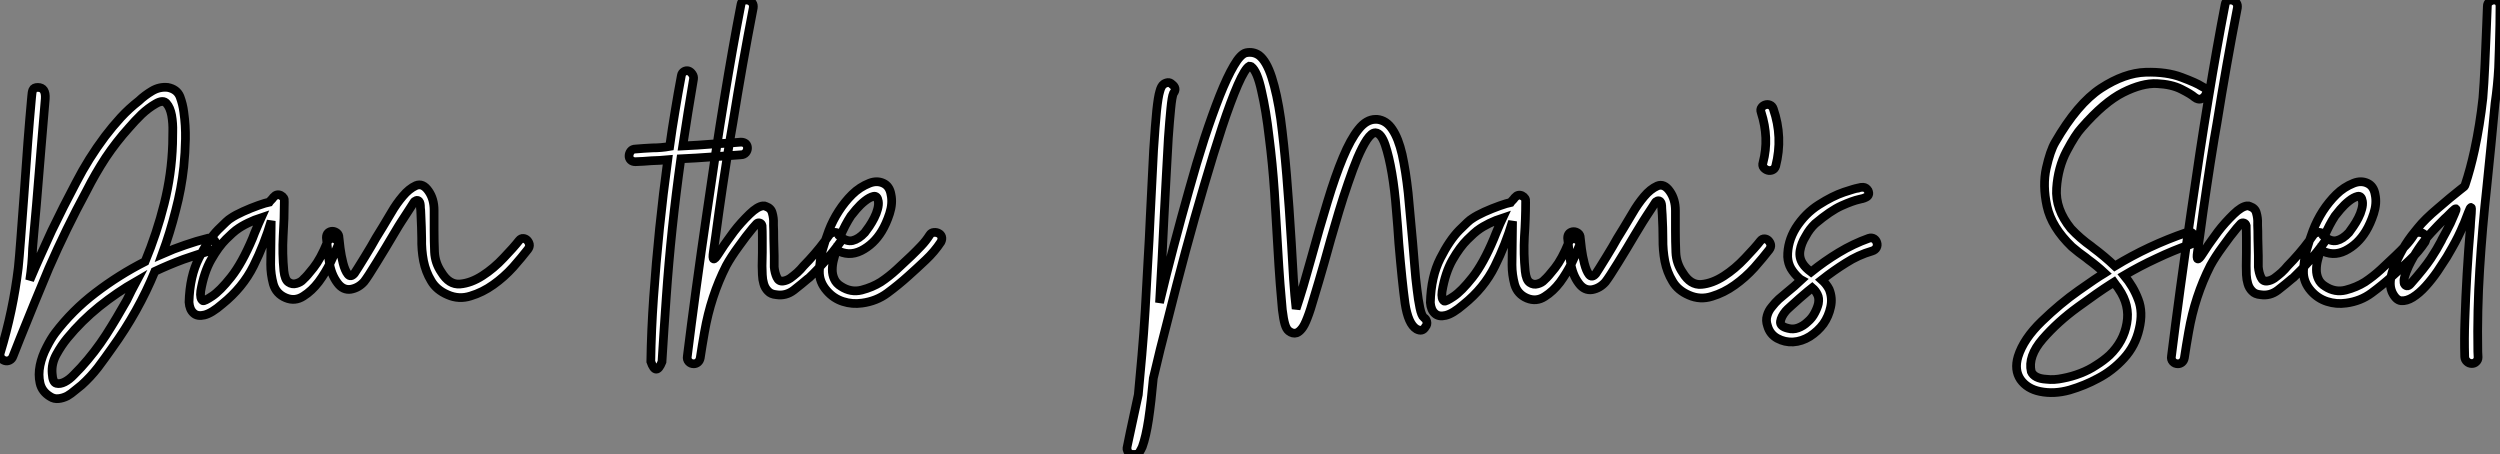 <?xml version="1.0" standalone="no"?>
<svg xmlns="http://www.w3.org/2000/svg" viewBox="-0 6.004 286.246 52.034"><rect x="-0" y="6.004" width="286.246" height="52.034" fill="#808080" stroke="none"/><path d="M14.77-3.58L14.77-3.58Q15.04-4.16 15.31-4.68Q15.59-5.20 15.89-5.77L15.89-5.77Q13.64-4.48 11.62-2.86Q9.60-1.23 7.98 0.74L7.98 0.74Q7.30 1.56 6.71 2.63Q6.13 3.69 6.23 4.81L6.23 4.81Q6.29 5.82 6.71 5.93Q7.14 6.04 7.67 5.77Q8.20 5.50 8.71 4.96Q9.21 4.43 9.54 4.10L9.54 4.10Q11.13 2.35 12.39 0.40Q13.64-1.56 14.77-3.58ZM2.35-7.30L2.35-7.30L2.35-7.30Q2.46-8.34 2.63-10.60Q2.79-12.85 3.01-15.67L3.01-15.67Q3.45-22.20 3.86-26.66L3.86-26.66Q3.86-26.77 3.88-26.88L3.88-26.88Q3.91-27.40 4.02-27.67Q4.13-27.95 4.59-27.95L4.59-27.95Q5.52-27.95 5.44-26.66L5.44-26.66Q5.22-24.17 4.95-20.84Q4.68-17.50 4.43-14.52L4.43-14.52Q4.24-12.52 4.13-11.17Q4.02-9.82 3.99-9.52L3.99-9.52Q3.94-7.71 3.66-5.88L3.66-5.88Q4.27-7.33 4.89-8.70L4.89-8.70Q5.52-10.06 6.18-11.54L6.18-11.54Q7.52-14.33 8.97-17.06L8.97-17.06Q10.39-19.82 12.28-22.34L12.28-22.34Q13.13-23.46 14.08-24.50L14.08-24.50Q15.04-25.54 16.16-26.41L16.16-26.41Q16.82-27.04 17.66-27.54L17.66-27.54Q18.51-28.05 19.47-27.95L19.47-27.95Q20.51-27.75 20.86-26.91L20.86-26.91Q21.19-26.03 21.30-25.13L21.30-25.13Q21.52-23.57 21.49-22.04L21.49-22.04Q21.46-20.48 21.30-18.87L21.30-18.87Q21.03-16.35 20.37-13.86L20.37-13.86Q19.74-11.35 18.84-8.89L18.84-8.89Q20.13-9.46 21.44-9.90L21.44-9.90Q22.75-10.36 24.09-10.69L24.09-10.69L24.09-10.69Q24.45-10.75 24.66-10.58L24.66-10.58Q24.88-10.42 24.96-10.14L24.96-10.14Q25.05-9.90 24.94-9.63L24.94-9.63Q24.83-9.35 24.50-9.30L24.50-9.30Q22.86-8.83 21.25-8.26L21.25-8.26Q19.63-7.66 17.99-6.89L17.99-6.89Q16.11-2.30 13.07 1.91L13.07 1.91Q12.28 3.04 11.46 4.13L11.46 4.13Q10.61 5.22 9.60 6.13L9.60 6.13Q9.27 6.40 8.83 6.75L8.83 6.75Q8.42 7.11 7.96 7.38L7.96 7.38Q7.46 7.63 6.97 7.68L6.97 7.68Q6.45 7.74 6.02 7.46L6.02 7.46Q5.06 6.89 4.84 5.91L4.84 5.91Q4.62 4.95 4.84 3.88L4.84 3.88Q5.06 2.82 5.58 1.83L5.58 1.83Q6.07 0.85 6.56 0.19L6.56 0.19Q8.53-2.41 11.18-4.43L11.18-4.43Q13.86-6.48 16.87-8.01L16.87-8.01Q18.21-11.24 19.06-14.63L19.06-14.63Q19.91-18.02 20.02-21.49L20.02-21.49Q20.02-21.93 20.04-22.89L20.04-22.89Q20.07-23.84 19.91-24.75L19.91-24.75Q19.74-25.65 19.33-26.11L19.33-26.11Q18.95-26.58 18.10-26.09L18.10-26.09Q17.23-25.59 16.46-24.86L16.46-24.86Q15.70-24.12 15.04-23.35L15.04-23.35Q13.56-21.71 12.36-19.91L12.36-19.91Q11.16-18.07 10.17-16.11L10.17-16.11Q7.82-11.76 5.85-7.25L5.85-7.25Q5.17-5.63 4.22-3.32Q3.28-1.01 2.54 0.82Q1.80 2.65 1.75 2.82L1.75 2.82Q1.64 3.14 1.37 3.28L1.37 3.28Q1.09 3.42 0.82 3.34L0.82 3.34Q0.52 3.25 0.36 3.01L0.36 3.01Q0.19 2.76 0.30 2.41L0.30 2.41Q1.75-2.35 2.35-7.30ZM38.91-10.36L38.91-10.36L38.91-10.36Q39.05-10.14 38.94-9.82L38.94-9.82Q38.64-9.08 38.09-7.90L38.09-7.90Q37.52-6.73 36.75-5.69L36.75-5.69Q35.96-4.65 35-4.05L35-4.05Q34.04-3.42 32.98-3.86L32.98-3.86Q31.88-4.32 31.55-5.44L31.55-5.44Q31.25-6.56 31.25-7.68L31.25-7.68Q31.25-8.97 31.28-10.17L31.28-10.17Q31.31-11.38 31.31-12.66L31.31-12.66Q30.52-9.98 29.29-7.52L29.29-7.52Q28.05-5.03 25.70-3.14L25.70-3.14Q24.47-2.08 23.65-1.89L23.65-1.89Q22.86-1.70 22.42-2.11L22.42-2.11Q21.96-2.52 21.90-3.36L21.90-3.36Q21.98-6.34 23.04-8.42Q24.09-10.50 25.22-11.65Q26.36-12.80 26.66-12.96L26.66-12.96Q27.21-13.34 28.10-13.74Q28.98-14.14 29.83-14.44Q30.68-14.74 31.09-14.82L31.09-14.82Q31.09-14.82 31.13-14.88Q31.17-14.93 31.25-15.01L31.25-15.01Q31.34-15.09 31.43-15.20Q31.53-15.31 31.58-15.39L31.58-15.39Q31.94-15.80 32.40-15.59L32.40-15.59Q32.87-15.34 32.81-14.90L32.81-14.90Q32.81-12.93 32.68-10.94L32.68-10.94Q32.57-8.91 32.76-6.95L32.76-6.95Q32.87-5.93 33.29-5.65Q33.71-5.36 34.19-5.50Q34.67-5.63 34.95-5.93L34.95-5.93Q34.97-5.96 35.03-6.02L35.03-6.02Q35.36-6.29 36.16-7.31Q36.97-8.34 37.73-10.20L37.73-10.20Q37.84-10.53 38.14-10.64L38.14-10.64Q38.17-10.66 38.20-10.66L38.20-10.66Q38.25-10.69 38.28-10.71Q38.31-10.72 38.35-10.71Q38.39-10.69 38.47-10.66L38.47-10.66Q38.75-10.58 38.91-10.36ZM29.18-10.69L29.18-10.69L29.18-10.69Q29.29-10.96 29.39-11.24L29.39-11.24Q29.61-11.79 29.86-12.36L29.86-12.36Q30.00-12.69 30.16-13.04L30.16-13.04Q29.42-12.80 28.66-12.43Q27.89-12.06 27.34-11.65L27.34-11.65Q27.32-11.65 27.29-11.62L27.29-11.62Q26.99-11.40 26.14-10.57Q25.29-9.73 24.45-8.26Q23.60-6.78 23.24-4.62L23.24-4.62Q23.13-3.75 23.49-3.53L23.49-3.53Q23.65-3.45 24.55-4.05Q25.46-4.65 26.71-6.23Q27.97-7.82 29.18-10.69ZM59.69-10.42L59.69-10.42L59.69-10.42L59.69-10.42Q59.91-10.69 60.18-10.66L60.18-10.66Q60.43-10.64 60.62-10.45L60.62-10.45Q60.81-10.25 60.87-9.98L60.87-9.98Q60.92-9.71 60.70-9.41L60.70-9.41Q60.02-8.53 59.01-7.38L59.01-7.38Q57.97-6.23 56.74-5.36L56.74-5.36Q55.51-4.48 54.14-4.07L54.14-4.07Q52.80-3.64 51.52-4.21L51.52-4.21Q50.23-4.76 49.63-5.80L49.63-5.80Q49-6.84 48.75-8.09L48.75-8.09Q48.51-9.35 48.54-10.66L48.54-10.66Q48.54-11.16 48.51-11.95Q48.48-12.74 48.45-13.40L48.45-13.40Q48.43-14.03 48.40-14.16L48.40-14.16Q48.40-14.74 48.25-14.90Q48.10-15.07 47.91-15.00Q47.71-14.93 47.63-14.77L47.63-14.77Q47.52-14.60 47.25-14.18Q46.98-13.75 46.68-13.30Q46.38-12.85 46.21-12.58L46.21-12.58Q46.02-12.30 45.31-11.10L45.31-11.10Q44.43-9.60 43.39-7.92Q42.36-6.23 41.95-5.71L41.95-5.71Q41.32-5.00 40.44-4.84L40.44-4.84Q39.54-4.70 38.91-5.55L38.91-5.55Q38.14-6.56 37.95-8.04L37.95-8.04Q37.73-9.52 37.63-10.75L37.63-10.75Q37.63-11.10 37.82-11.29L37.82-11.29Q38.04-11.48 38.31-11.48L38.31-11.48Q38.58-11.48 38.83-11.29L38.83-11.29Q39.07-11.10 39.07-10.75L39.07-10.75Q39.10-10.36 39.21-9.52Q39.32-8.67 39.54-7.82Q39.76-6.97 40.09-6.56Q40.41-6.15 40.85-6.67L40.85-6.67Q40.91-6.75 41.26-7.31Q41.62-7.88 42.04-8.57Q42.46-9.27 42.74-9.73L42.74-9.73Q42.93-10.09 43.30-10.71Q43.67-11.32 44.08-11.98L44.08-11.98Q44.73-13.10 45.06-13.62L45.06-13.62Q45.64-14.63 46.38-15.50L46.38-15.50Q47.09-16.35 47.88-16.71L47.88-16.71Q48.67-17.04 49.33-16.08L49.33-16.08Q49.96-15.18 49.96-13.89L49.96-13.89Q49.96-12.61 49.96-11.59L49.96-11.59Q49.96-10.36 50.01-9.11L50.01-9.11Q50.07-7.85 50.80-6.78L50.80-6.78Q51.68-5.33 52.94-5.44L52.94-5.44Q54.20-5.55 55.51-6.40L55.51-6.40Q56.79-7.22 57.94-8.45L57.94-8.45Q59.09-9.65 59.69-10.42Z" fill="white" stroke="black" transform="translate(0 0) scale(1 1) translate(-0.257 43.964)"/><path d="M9.90-20.81L9.90-20.81L9.90-20.81Q10.09-20.62 10.09-20.32L10.09-20.32Q10.09-20.04 9.90-19.80L9.90-19.80Q9.68-19.55 9.35-19.55L9.35-19.55Q7.63-19.44 5.93-19.30L5.93-19.30Q4.21-19.17 2.46-19.09L2.46-19.09Q1.34-11.13 0.79-3.25L0.79-3.25Q0.52 0.57 0.30 4.16L0.30 4.16Q-0.38 5.85-0.98 4.13L-0.98 4.13Q-0.93 0.60-0.66-3.23L-0.66-3.23Q-0.11-11.10 0.96-18.98L0.96-18.98Q0-18.89-0.90-18.87L-0.90-18.87Q-1.80-18.79-2.73-18.76L-2.73-18.76Q-3.09-18.76-3.28-18.95L-3.28-18.95Q-3.47-19.14-3.47-19.41L-3.47-19.41Q-3.47-19.71-3.28-19.96L-3.28-19.96Q-3.09-20.21-2.73-20.21L-2.73-20.21Q-1.80-20.29-0.79-20.34L-0.79-20.34Q0.22-20.34 1.18-20.51L1.18-20.51Q1.45-22.48 1.80-24.55L1.80-24.55Q2.13-26.58 2.52-28.63L2.52-28.63Q2.57-28.93 2.84-29.09L2.84-29.09Q3.09-29.23 3.34-29.15L3.34-29.15Q3.58-29.07 3.77-28.79L3.77-28.79Q3.96-28.52 3.91-28.22L3.91-28.22Q3.58-26.30 3.28-24.42L3.28-24.42Q2.98-22.48 2.68-20.56L2.68-20.56Q4.38-20.64 6.07-20.78L6.07-20.78Q7.74-20.86 9.35-21L9.35-21Q9.68-21 9.90-20.81ZM20.84-10.12L20.84-10.12L20.84-10.12Q20.95-9.84 20.73-9.57L20.73-9.57Q19.93-8.45 19.00-7.41L19.00-7.41Q18.13-6.40 17.12-5.44L17.12-5.44Q17.09-5.41 17.06-5.41L17.06-5.41Q16.30-4.76 15.39-4.05L15.39-4.05Q14.49-3.36 13.40-3.53L13.40-3.53Q12.77-3.58 12.44-3.94L12.44-3.94Q12.09-4.29 11.95-4.79L11.95-4.79Q11.81-5.25 11.79-5.80L11.79-5.80Q11.76-6.32 11.76-6.81L11.76-6.81L11.76-6.84Q11.76-7.44 11.79-8.37L11.79-8.37Q11.79-9.19 11.79-10.04L11.79-10.04Q11.79-10.86 11.76-11.43L11.76-11.43Q11.76-11.43 11.76-11.43L11.76-11.43Q11.76-11.43 11.76-11.43L11.76-11.43Q11.70-11.68 11.50-11.74Q11.29-11.81 11.13-11.65L11.13-11.65Q10.94-11.46 10.69-11.16L10.69-11.16Q9.93-10.25 9.08-9.05L9.08-9.05Q8.20-7.85 7.66-6.86L7.66-6.86Q5.88-3.36 5.17 0.74L5.17 0.74Q4.89 2.32 4.68 3.72L4.68 3.72Q4.62 4.02 4.42 4.20Q4.21 4.38 3.94 4.38L3.94 4.38L3.94 4.38Q3.58 4.38 3.36 4.13Q3.14 3.88 3.20 3.53L3.20 3.53Q4.10-3.75 5.44-12.91L5.44-12.91Q7.46-27.04 9.35-36.78L9.35-36.78Q9.41-37.11 9.65-37.21L9.65-37.21Q9.93-37.32 10.20-37.24L10.20-37.24Q10.47-37.16 10.64-36.94L10.64-36.94Q10.80-36.72 10.75-36.37L10.75-36.37Q9.49-29.89 8.42-23.21L8.42-23.21Q8.26-22.26 8.09-21.30L8.09-21.30Q7.19-15.83 6.45-10.28L6.45-10.28Q6.40-9.87 6.18-8.41Q5.96-6.95 6.75-8.19Q7.55-9.43 7.79-9.73L7.79-9.73Q8.15-10.25 8.53-10.75L8.53-10.75Q9.30-11.76 10.34-12.77L10.34-12.77Q11.24-13.64 11.87-13.70L11.87-13.70Q12.03-13.73 12.20-13.64L12.20-13.64Q12.80-13.43 12.93-12.88L12.93-12.88Q13.10-12.28 13.07-11.70L13.07-11.70Q13.07-11.62 13.07-11.57L13.07-11.57Q13.07-11.51 13.07-11.46L13.07-11.46Q13.10-10.99 13.10-9.93L13.10-9.93Q13.13-8.91 13.15-7.98L13.15-7.98Q13.15-7.08 13.15-6.75L13.15-6.75Q13.15-6.73 13.15-6.70L13.15-6.70Q13.21-6.04 13.45-5.52L13.45-5.52Q13.67-5.03 14.16-5.09L14.16-5.09Q14.57-5.14 14.98-5.41L14.98-5.41Q15.39-5.71 15.80-6.07L15.80-6.07Q16.19-6.43 16.52-6.84L16.52-6.84Q16.52-6.84 16.54-6.86L16.54-6.86Q16.87-7.22 17.14-7.49L17.14-7.49Q18.48-8.94 19.44-10.36L19.44-10.36Q19.66-10.64 19.96-10.66L19.96-10.66Q20.26-10.69 20.51-10.55L20.51-10.55Q20.73-10.42 20.84-10.12ZM30.95-10.36L30.95-10.36Q31.12-10.64 31.43-10.66Q31.75-10.69 31.99-10.55Q32.24-10.42 32.32-10.16Q32.40-9.90 32.24-9.57L32.24-9.57Q31.50-8.45 30.50-7.51Q29.50-6.56 28.49-5.66L28.49-5.66Q27.37-4.65 26.11-3.72Q24.86-2.79 23.21-2.57L23.21-2.57Q22.09-2.41 21.03-2.75Q19.96-3.09 19.20-3.96L19.20-3.96Q18.29-4.98 18.32-6.21Q18.35-7.44 18.68-8.67L18.68-8.67Q18.98-9.73 19.41-10.88Q19.85-12.03 20.54-13.10Q21.22-14.16 22.08-15.01Q22.94-15.86 24.06-16.30L24.06-16.30Q24.91-16.63 25.63-16.30Q26.36-15.97 26.52-15.01L26.52-15.01Q26.74-14 26.36-12.82Q25.98-11.65 25.46-10.80L25.46-10.80Q24.55-9.30 23.11-8.57Q21.66-7.85 20.26-8.67L20.26-8.67Q20.10-8.12 19.95-7.53Q19.80-6.95 19.80-6.38Q19.80-5.82 20.03-5.32Q20.26-4.81 20.81-4.48L20.81-4.48Q21.93-3.75 23.16-4.06Q24.39-4.38 25.35-4.98L25.35-4.98Q26.30-5.61 27.17-6.41Q28.03-7.22 28.88-8.01L28.88-8.01Q29.45-8.56 29.98-9.12Q30.52-9.68 30.95-10.36ZM25.07-14.22L25.07-14.22Q24.96-14.90 24.51-14.79Q24.06-14.68 23.53-14.26Q23.00-13.84 22.54-13.30Q22.09-12.77 21.93-12.55L21.93-12.55Q21.27-11.54 20.70-10.20L20.70-10.20Q21.44-9.57 22.13-9.73Q22.83-9.90 23.52-10.64L23.52-10.64Q23.73-10.91 24.04-11.36Q24.34-11.81 24.60-12.32Q24.86-12.82 24.99-13.33Q25.13-13.84 25.07-14.22Z" fill="white" stroke="black" transform="translate(76.023 0) scale(1 1) translate(-0.527 43.277)"/><path d="M6.26 14.03L6.26 14.03L6.26 14.03L6.10 14.03L5.99 14.03Q5.52 13.95 5.41 13.45L5.41 13.45L5.41 13.23Q5.41 13.15 5.77 11.51L5.77 11.51Q6.10 9.90 6.70 7.19L6.70 7.19Q6.89 5.14 7.11 2.68L7.11 2.68Q7.33 0.19 7.49-2.46L7.49-2.46Q7.63-5.14 7.79-7.90L7.79-7.90Q7.96-10.66 8.07-13.26L8.07-13.26Q8.29-17.94 8.45-20.81L8.45-20.81Q8.64-23.71 8.80-25.32L8.80-25.32Q8.97-26.93 9.16-27.54L9.16-27.54Q9.32-28.16 9.60-28.36L9.60-28.36Q9.82-28.52 10.09-28.55L10.09-28.55Q10.34-28.57 10.55-28.36L10.55-28.36Q11.18-27.89 10.72-27.32L10.72-27.32Q10.55-26.93 10.42-25.57L10.42-25.57Q10.28-24.17 10.14-22.20L10.14-22.20Q10.04-20.21 9.90-17.86L9.90-17.86Q9.76-15.48 9.65-13.15L9.65-13.15Q9.54-10.72 9.41-8.26L9.41-8.26Q9.27-5.80 9.13-3.34L9.13-3.34Q9.87-6.48 10.75-9.79L10.75-9.79Q11.62-13.10 12.50-16.21L12.50-16.21Q13.37-19.36 14.27-22.15L14.27-22.15Q15.18-24.91 16.02-27.04L16.02-27.04Q16.87-29.18 17.64-30.49L17.64-30.49Q18.40-31.80 19.03-31.96L19.03-31.96Q19.88-32.13 20.54-31.66L20.54-31.66Q21.38-31.01 21.98-29.15L21.98-29.15Q22.59-27.26 23.00-24.42L23.00-24.42Q23.38-21.57 23.68-17.96L23.68-17.96Q23.98-14.33 24.23-10.17L24.23-10.17Q24.34-8.12 24.47-6.04L24.47-6.04Q24.61-3.99 24.77-2.65L24.77-2.65Q25.13-3.72 25.59-5.25L25.59-5.25Q26.03-6.78 26.47-8.34L26.47-8.34Q27.45-11.92 28.36-14.90L28.36-14.90Q29.26-17.88 30.13-19.96L30.13-19.96Q31.01-22.07 31.91-23.19L31.91-23.19Q32.81-24.34 33.88-24.34L33.88-24.34L34.04-24.34Q35.11-24.23 35.79-23.19L35.79-23.19Q36.48-22.18 36.91-20.32L36.91-20.32Q37.32-18.46 37.60-15.91L37.60-15.91Q37.84-13.37 38.12-10.23L38.12-10.23Q38.23-8.97 38.34-7.55L38.34-7.55Q38.45-6.10 38.61-4.89L38.61-4.89Q38.75-3.66 38.94-2.76L38.94-2.76Q39.13-1.86 39.40-1.64L39.40-1.64Q39.65-1.50 39.73-1.18L39.73-1.18Q39.81-0.85 39.59-0.60L39.59-0.60Q39.24 0.05 38.55-0.33L38.55-0.33Q37.60-0.90 37.24-3.28L37.24-3.28Q36.91-5.69 36.53-10.14L36.53-10.14Q36.42-11.89 36.23-14.05L36.23-14.05Q36.07-16.21 35.74-18.16L35.74-18.16Q35.41-20.10 34.97-21.41L34.97-21.41Q34.51-22.75 33.88-22.80L33.88-22.80L33.82-22.80Q33.41-22.80 32.87-22.01L32.87-22.01Q32.35-21.22 31.80-19.93L31.80-19.93Q31.28-18.68 30.73-17.06L30.73-17.06Q30.16-15.42 29.67-13.78L29.67-13.78Q29.18-12.14 28.74-10.61L28.74-10.61Q28.30-9.08 28-7.96L28-7.96Q27.32-5.58 26.85-4.05L26.85-4.05Q26.41-2.49 26.06-1.61L26.06-1.61Q25.73-0.74 25.43-0.38L25.43-0.38Q25.13 0 24.83 0.11L24.83 0.11Q24.39 0.25 23.93-0.11L23.93-0.11Q23.65-0.33 23.49-0.88L23.49-0.88Q23.32-1.45 23.19-2.54L23.19-2.54Q23.08-3.66 22.94-5.47L22.94-5.47Q22.80-7.27 22.64-10.09L22.64-10.09Q22.48-12.74 22.29-16.02L22.29-16.02Q22.07-19.30 21.68-22.31L21.68-22.31Q21.33-25.35 20.81-27.59L20.81-27.59Q20.32-29.86 19.63-30.38L19.63-30.38Q19.52-30.43 19.41-30.43L19.41-30.43Q18.92-30.16 18.10-28.30L18.10-28.30Q17.28-26.41 16.30-23.46L16.30-23.46Q15.34-20.54 14.25-16.82L14.25-16.82Q13.15-13.10 12.11-9.24L12.11-9.24Q11.07-5.36 10.12-1.56L10.12-1.56Q9.13 2.21 8.42 5.30L8.42 5.30Q8.18 7.98 7.88 10.01L7.88 10.01Q7.57 12.03 7.16 13.15L7.16 13.15Q7.05 13.40 6.86 13.73L6.86 13.73Q6.70 14.03 6.26 14.03ZM57.15-10.36L57.15-10.36L57.15-10.36Q57.29-10.14 57.18-9.82L57.18-9.82Q56.88-9.08 56.33-7.90L56.33-7.90Q55.75-6.73 54.99-5.69L54.99-5.69Q54.20-4.65 53.24-4.05L53.24-4.05Q52.28-3.42 51.21-3.86L51.21-3.86Q50.12-4.32 49.79-5.44L49.79-5.44Q49.49-6.56 49.49-7.68L49.49-7.68Q49.49-8.97 49.52-10.17L49.52-10.17Q49.55-11.38 49.55-12.66L49.55-12.66Q48.75-9.98 47.52-7.52L47.52-7.52Q46.29-5.03 43.94-3.14L43.94-3.14Q42.71-2.08 41.89-1.89L41.89-1.89Q41.10-1.70 40.66-2.11L40.66-2.11Q40.20-2.52 40.14-3.36L40.14-3.36Q40.22-6.34 41.28-8.42Q42.33-10.50 43.46-11.65Q44.60-12.80 44.90-12.96L44.90-12.96Q45.45-13.34 46.33-13.74Q47.22-14.14 48.07-14.44Q48.92-14.74 49.33-14.82L49.33-14.82Q49.33-14.82 49.37-14.88Q49.41-14.93 49.49-15.01L49.49-15.01Q49.57-15.09 49.67-15.20Q49.77-15.31 49.82-15.39L49.82-15.39Q50.18-15.80 50.64-15.59L50.64-15.59Q51.11-15.34 51.05-14.90L51.05-14.90Q51.05-12.93 50.91-10.94L50.91-10.94Q50.80-8.91 51.00-6.95L51.00-6.95Q51.11-5.93 51.53-5.65Q51.95-5.36 52.43-5.50Q52.91-5.63 53.18-5.93L53.18-5.93Q53.21-5.96 53.27-6.02L53.27-6.02Q53.59-6.29 54.40-7.31Q55.21-8.34 55.97-10.20L55.97-10.20Q56.08-10.53 56.38-10.64L56.38-10.64Q56.41-10.66 56.44-10.66L56.44-10.66Q56.49-10.69 56.52-10.71Q56.55-10.72 56.59-10.71Q56.63-10.69 56.71-10.66L56.71-10.66Q56.98-10.58 57.15-10.36ZM47.41-10.69L47.41-10.69L47.41-10.69Q47.52-10.96 47.63-11.24L47.63-11.24Q47.85-11.79 48.10-12.36L48.10-12.36Q48.23-12.69 48.40-13.04L48.40-13.04Q47.66-12.80 46.89-12.43Q46.13-12.06 45.58-11.65L45.58-11.65Q45.55-11.65 45.53-11.62L45.53-11.62Q45.23-11.40 44.38-10.57Q43.53-9.73 42.68-8.26Q41.84-6.78 41.48-4.62L41.48-4.62Q41.37-3.75 41.73-3.53L41.73-3.53Q41.89-3.45 42.79-4.05Q43.70-4.65 44.95-6.23Q46.21-7.82 47.41-10.69ZM77.93-10.42L77.93-10.42L77.93-10.42L77.93-10.42Q78.15-10.69 78.42-10.66L78.42-10.66Q78.67-10.64 78.86-10.45L78.86-10.45Q79.05-10.25 79.11-9.98L79.11-9.98Q79.16-9.71 78.94-9.41L78.94-9.41Q78.26-8.53 77.25-7.38L77.25-7.38Q76.21-6.23 74.98-5.36L74.98-5.36Q73.75-4.48 72.38-4.07L72.38-4.07Q71.04-3.64 69.75-4.21L69.75-4.21Q68.47-4.76 67.87-5.80L67.87-5.80Q67.24-6.84 66.99-8.09L66.99-8.09Q66.75-9.35 66.77-10.66L66.77-10.66Q66.77-11.16 66.75-11.95Q66.72-12.74 66.69-13.40L66.69-13.40Q66.66-14.03 66.64-14.16L66.64-14.16Q66.64-14.74 66.49-14.90Q66.34-15.07 66.14-15.00Q65.95-14.93 65.87-14.77L65.87-14.77Q65.76-14.60 65.49-14.18Q65.21-13.75 64.91-13.30Q64.61-12.85 64.45-12.58L64.45-12.58Q64.26-12.30 63.55-11.10L63.55-11.10Q62.67-9.60 61.63-7.92Q60.59-6.23 60.18-5.71L60.18-5.71Q59.55-5.00 58.68-4.84L58.68-4.84Q57.78-4.70 57.15-5.55L57.15-5.55Q56.38-6.56 56.19-8.04L56.19-8.04Q55.97-9.52 55.86-10.75L55.86-10.75Q55.86-11.10 56.05-11.29L56.05-11.29Q56.27-11.48 56.55-11.48L56.55-11.48Q56.82-11.48 57.07-11.29L57.07-11.29Q57.31-11.10 57.31-10.75L57.31-10.75Q57.34-10.36 57.45-9.52Q57.56-8.67 57.78-7.82Q58.00-6.97 58.32-6.56Q58.65-6.15 59.09-6.67L59.09-6.67Q59.14-6.75 59.50-7.31Q59.86-7.88 60.28-8.57Q60.70-9.27 60.98-9.73L60.98-9.73Q61.17-10.09 61.54-10.71Q61.91-11.32 62.32-11.98L62.32-11.98Q62.97-13.10 63.30-13.62L63.30-13.62Q63.88-14.63 64.61-15.50L64.61-15.50Q65.32-16.35 66.12-16.71L66.12-16.71Q66.91-17.04 67.57-16.08L67.57-16.08Q68.20-15.18 68.20-13.89L68.20-13.89Q68.20-12.61 68.20-11.59L68.20-11.59Q68.20-10.36 68.25-9.11L68.25-9.11Q68.30-7.85 69.04-6.78L69.04-6.78Q69.92-5.33 71.18-5.44L71.18-5.44Q72.43-5.55 73.75-6.40L73.75-6.40Q75.03-7.22 76.18-8.45L76.18-8.45Q77.33-9.65 77.93-10.42ZM78.01-25.16L78.01-25.16Q77.90-25.48 78.07-25.70Q78.23-25.92 78.49-26.00Q78.75-26.09 79.02-25.98Q79.30-25.87 79.41-25.54L79.41-25.54Q80.53-22.29 79.68-18.98L79.68-18.98Q79.57-18.65 79.30-18.54Q79.02-18.43 78.76-18.51Q78.50-18.59 78.31-18.81Q78.12-19.03 78.23-19.39L78.23-19.39Q78.97-22.18 78.01-25.16ZM90.34-10.72L90.34-10.72L90.34-10.72L90.34-10.72Q90.67-10.83 90.95-10.66L90.95-10.66Q91.19-10.50 91.27-10.20L91.27-10.20Q91.36-9.93 91.22-9.65L91.22-9.65Q91.08-9.38 90.73-9.27L90.73-9.27Q89.11-8.80 87.72-7.90L87.72-7.90Q86.32-7.03 84.96-5.96L84.96-5.96Q85.48-5.50 85.80-4.89L85.80-4.89Q86.21-3.88 85.97-2.84L85.97-2.84Q85.75-1.80 85.15-0.93L85.15-0.93Q84.52-0.08 83.59 0.52L83.59 0.52Q82.66 1.09 81.68 1.15L81.68 1.15Q80.72 1.20 79.87 0.74L79.87 0.74Q79.02 0.27 78.75-0.68L78.75-0.68Q78.53-1.31 78.70-1.86L78.70-1.86Q78.86-2.43 79.24-2.87L79.24-2.87Q79.60-3.34 80.04-3.75L80.04-3.75Q80.50-4.16 80.94-4.51L80.94-4.51Q81.38-4.89 81.79-5.22L81.79-5.22Q82.17-5.55 82.61-5.96L82.61-5.96Q82.50-6.02 82.33-6.18L82.33-6.18Q81.79-6.67 81.43-7.27L81.43-7.27Q81.10-7.85 81.05-8.59L81.05-8.59Q81.02-10.31 81.98-11.89L81.98-11.89Q83.04-13.56 84.62-14.56Q86.19-15.56 87.49-16.00Q88.79-16.43 89.06-16.46L89.06-16.46Q89.09-16.49 89.17-16.49L89.17-16.49Q89.39-16.57 89.71-16.56Q90.04-16.54 90.26-16.19L90.26-16.19Q90.40-15.86 90.30-15.68Q90.21-15.50 90.00-15.41Q89.80-15.31 89.61-15.26L89.61-15.26Q89.61-15.26 89.58-15.26L89.58-15.26Q89.41-15.23 89.25-15.18L89.25-15.18Q88.48-15.01 87.23-14.45Q85.97-13.89 84.19-12.39L84.19-12.39Q83.56-11.79 83.13-10.99L83.13-10.99Q83.10-10.96 83.10-10.94L83.10-10.94Q82.61-10.14 82.47-9.32L82.47-9.32Q82.33-8.48 82.80-7.79L82.80-7.79Q83.07-7.36 83.73-6.86L83.73-6.86Q85.26-8.09 86.90-9.08L86.90-9.08Q88.57-10.09 90.34-10.72ZM84.57-3.25L84.57-3.25L84.57-3.25L84.57-3.25Q84.68-3.88 84.46-4.29L84.46-4.29Q84.25-4.73 83.86-5.06L83.86-5.06Q83.78-5.00 83.36-4.65Q82.93-4.29 82.40-3.83Q81.87-3.36 81.42-2.95Q80.96-2.54 80.83-2.38L80.83-2.38Q80.31-1.75 80.23-1.20L80.23-1.20Q80.14-0.63 81.10-0.41L81.10-0.41Q81.68-0.25 82.25-0.46L82.25-0.46Q82.85-0.68 83.34-1.15L83.34-1.15Q83.86-1.59 84.16-2.19L84.16-2.19Q84.46-2.76 84.57-3.25Z" fill="white" stroke="black" transform="translate(124.047 0) scale(1 1) translate(-0.414 44.008)"/><path d="M19.47-10.66L19.47-10.66L19.47-10.66L19.47-10.66Q19.80-10.77 20.04-10.64L20.04-10.64Q20.26-10.50 20.32-10.23L20.32-10.23Q20.37-9.93 20.29-9.65L20.29-9.65Q20.21-9.38 19.85-9.27L19.85-9.27Q17.91-8.59 16.00-7.68L16.00-7.68Q14.11-6.81 12.30-5.74L12.30-5.74Q13.37-4.46 13.92-2.98L13.92-2.98Q14.49-1.53 14.03 0.38L14.03 0.38Q13.59 2.32 12.28 3.75L12.28 3.75Q10.96 5.20 9.27 6.07L9.27 6.07Q7.82 6.86 6.07 7.38L6.07 7.38Q4.29 7.88 2.68 7.55L2.68 7.55Q1.20 7.25 0.44 6.18L0.44 6.18Q-0.30 5.09 0.16 3.55L0.16 3.55Q0.79 1.53 2.88-0.49Q4.98-2.52 7.10-4.01Q9.21-5.50 9.95-5.93L9.95-5.93Q10.01-5.99 10.06-6.02L10.06-6.02Q9.16-6.86 8.20-7.55L8.20-7.55Q8.07-7.66 7.93-7.77L7.93-7.77Q7.11-8.34 6.32-9.02L6.32-9.02Q3.99-11.27 3.47-13.66Q2.95-16.05 3.39-18.02Q3.83-19.99 4.40-20.97L4.40-20.97Q6.95-25.40 9.65-27.17Q12.36-28.93 14.77-29.00Q17.17-29.07 18.88-28.42Q20.59-27.78 21.16-27.40L21.16-27.40Q21.30-27.32 21.36-27.29L21.36-27.29Q21.71-27.13 21.74-26.88L21.74-26.88Q21.77-26.63 21.60-26.36L21.60-26.36Q21.46-26.11 21.19-25.98L21.19-25.98Q20.92-25.84 20.59-26.00L20.59-26.00Q20.54-26.03 20.37-26.14L20.37-26.14Q19.96-26.50 18.85-27.06Q17.75-27.62 16.06-27.70Q14.38-27.78 12.20-26.69Q10.01-25.59 7.44-22.64L7.44-22.64Q6.73-21.88 5.73-19.99Q4.73-18.10 4.57-15.72Q4.40-13.34 6.21-11.10L6.21-11.10Q7.25-9.98 8.61-9.02L8.61-9.02Q8.64-9.00 8.70-8.94L8.70-8.94Q10.06-7.93 11.24-6.81L11.24-6.81Q15.09-9.16 19.47-10.66ZM11.68-4.21L11.68-4.21L11.68-4.21L11.68-4.21Q11.57-4.40 11.40-4.59L11.40-4.59Q11.24-4.79 11.13-4.95L11.13-4.95Q10.96-4.84 10.77-4.73L10.77-4.73Q9.35-3.83 7.03-2.13Q4.70-0.44 2.98 1.54Q1.26 3.53 1.67 5.28L1.67 5.28Q2.02 6.07 3.39 6.15L3.39 6.15Q4.29 6.26 5.30 6.04L5.30 6.04Q6.32 5.85 7.30 5.47L7.30 5.47Q8.29 5.09 9.11 4.54L9.11 4.54Q9.95 4.02 10.64 3.39L10.64 3.39Q12.25 1.83 12.61-0.25L12.61-0.25Q12.99-2.32 11.68-4.21ZM35.36-10.12L35.36-10.12L35.36-10.12Q35.46-9.84 35.25-9.57L35.25-9.57Q34.45-8.45 33.52-7.41L33.52-7.41Q32.65-6.40 31.64-5.44L31.64-5.44Q31.61-5.41 31.58-5.41L31.58-5.41Q30.82-4.76 29.91-4.05L29.91-4.05Q29.01-3.36 27.92-3.53L27.92-3.53Q27.29-3.58 26.96-3.94L26.96-3.94Q26.61-4.29 26.47-4.79L26.47-4.79Q26.33-5.25 26.30-5.80L26.30-5.80Q26.28-6.32 26.28-6.81L26.28-6.81L26.28-6.84Q26.28-7.44 26.30-8.37L26.30-8.37Q26.30-9.19 26.30-10.04L26.30-10.04Q26.30-10.86 26.28-11.43L26.28-11.43Q26.28-11.43 26.28-11.43L26.28-11.43Q26.28-11.43 26.28-11.43L26.28-11.43Q26.22-11.68 26.02-11.74Q25.81-11.81 25.65-11.65L25.65-11.65Q25.46-11.46 25.21-11.16L25.21-11.16Q24.45-10.25 23.60-9.05L23.60-9.05Q22.72-7.85 22.18-6.86L22.18-6.86Q20.40-3.36 19.69 0.74L19.69 0.74Q19.41 2.32 19.20 3.72L19.20 3.72Q19.14 4.02 18.94 4.20Q18.73 4.38 18.46 4.38L18.46 4.38L18.46 4.38Q18.10 4.38 17.88 4.13Q17.66 3.88 17.72 3.53L17.72 3.53Q18.62-3.75 19.96-12.91L19.96-12.91Q21.98-27.04 23.87-36.78L23.87-36.78Q23.93-37.11 24.17-37.21L24.17-37.21Q24.45-37.32 24.72-37.24L24.72-37.24Q24.99-37.16 25.16-36.94L25.16-36.94Q25.32-36.72 25.27-36.37L25.27-36.37Q24.01-29.89 22.94-23.21L22.94-23.21Q22.78-22.26 22.61-21.30L22.61-21.30Q21.71-15.83 20.97-10.28L20.97-10.28Q20.92-9.87 20.70-8.41Q20.48-6.95 21.27-8.19Q22.07-9.43 22.31-9.73L22.31-9.73Q22.67-10.25 23.05-10.75L23.05-10.75Q23.82-11.76 24.86-12.77L24.86-12.77Q25.76-13.64 26.39-13.70L26.39-13.70Q26.55-13.73 26.71-13.64L26.71-13.64Q27.32-13.43 27.45-12.88L27.45-12.88Q27.62-12.28 27.59-11.70L27.59-11.70Q27.59-11.62 27.59-11.57L27.59-11.57Q27.59-11.51 27.59-11.46L27.59-11.46Q27.62-10.99 27.62-9.93L27.62-9.93Q27.64-8.91 27.67-7.98L27.67-7.98Q27.67-7.08 27.67-6.75L27.67-6.75Q27.67-6.73 27.67-6.70L27.67-6.70Q27.73-6.04 27.97-5.52L27.97-5.52Q28.19-5.03 28.68-5.09L28.68-5.09Q29.09-5.14 29.50-5.41L29.50-5.41Q29.91-5.71 30.32-6.07L30.32-6.07Q30.71-6.43 31.04-6.84L31.04-6.84Q31.04-6.84 31.06-6.86L31.06-6.86Q31.39-7.22 31.66-7.49L31.66-7.49Q33.00-8.94 33.96-10.36L33.96-10.36Q34.18-10.64 34.48-10.66L34.48-10.66Q34.78-10.69 35.03-10.55L35.03-10.55Q35.25-10.42 35.36-10.12ZM45.47-10.36L45.47-10.36Q45.64-10.64 45.95-10.66Q46.27-10.69 46.51-10.55Q46.76-10.42 46.84-10.16Q46.92-9.90 46.76-9.57L46.76-9.57Q46.02-8.45 45.02-7.51Q44.02-6.56 43.01-5.66L43.01-5.66Q41.89-4.65 40.63-3.72Q39.38-2.79 37.73-2.57L37.73-2.57Q36.61-2.41 35.55-2.75Q34.48-3.09 33.71-3.96L33.71-3.96Q32.81-4.98 32.84-6.21Q32.87-7.44 33.20-8.67L33.20-8.67Q33.50-9.73 33.93-10.88Q34.37-12.03 35.05-13.10Q35.74-14.16 36.60-15.01Q37.46-15.86 38.58-16.30L38.58-16.30Q39.43-16.63 40.15-16.30Q40.88-15.97 41.04-15.01L41.04-15.01Q41.26-14 40.88-12.82Q40.50-11.65 39.98-10.80L39.98-10.80Q39.07-9.30 37.63-8.57Q36.18-7.85 34.78-8.67L34.78-8.67Q34.62-8.12 34.47-7.53Q34.32-6.95 34.32-6.38Q34.32-5.82 34.55-5.32Q34.78-4.81 35.33-4.48L35.33-4.48Q36.45-3.75 37.68-4.06Q38.91-4.38 39.87-4.98L39.87-4.98Q40.82-5.61 41.69-6.41Q42.55-7.22 43.39-8.01L43.39-8.01Q43.97-8.56 44.50-9.12Q45.04-9.68 45.47-10.36ZM39.59-14.22L39.59-14.22Q39.48-14.90 39.03-14.79Q38.58-14.68 38.05-14.26Q37.52-13.84 37.06-13.30Q36.61-12.77 36.45-12.55L36.45-12.55Q35.79-11.54 35.22-10.20L35.22-10.20Q35.96-9.57 36.65-9.73Q37.35-9.90 38.04-10.64L38.04-10.64Q38.25-10.91 38.55-11.36Q38.86-11.81 39.12-12.32Q39.38-12.82 39.51-13.33Q39.65-13.84 39.59-14.22ZM55.15-37.08L55.15-37.08L55.15-37.08Q55.34-36.89 55.34-36.56L55.34-36.56Q55.32-35.82 55.32-34.43L55.32-34.43Q55.29-33.03 55.25-31.65Q55.21-30.27 55.18-29.53L55.18-29.53Q55.07-27.48 54.77-25.43L54.77-25.43Q54.33-20.70 53.84-15.97L53.84-15.97Q53.32-11.24 53.02-6.48L53.02-6.48Q52.72-1.72 52.80 3.01L52.80 3.01Q52.80 3.31 52.83 3.64L52.83 3.64Q52.83 3.94 52.62 4.14Q52.42 4.35 52.12 4.35L52.12 4.35L52.12 4.35Q51.79 4.35 51.56 4.13Q51.32 3.91 51.30 3.58L51.30 3.58Q51.24 1.50 51.32-0.60L51.32-0.60Q51.49-5.93 51.95-11.29L51.95-11.29Q51.95-11.54 52.06-12.85Q52.17-14.16 51.71-12.93Q51.24-11.70 51.16-11.51L51.16-11.51L51.13-11.48Q50.59-10.17 49.85-8.89L49.85-8.89Q49.68-8.61 49.25-7.85L49.25-7.85Q48.78-7.11 48.18-6.21L48.18-6.21Q47.55-5.30 46.84-4.51L46.84-4.51Q46.10-3.69 45.36-3.23L45.36-3.23Q44.65-2.79 44.02-2.84L44.02-2.84Q43.42-2.90 42.98-3.83L42.98-3.83Q42.96-3.86 42.96-3.88L42.96-3.88Q42.74-4.43 42.79-5.06L42.79-5.06Q42.85-5.71 43.07-6.34L43.07-6.34Q43.31-7 43.61-7.60L43.61-7.60Q43.91-8.23 44.19-8.72L44.19-8.72Q44.82-9.82 45.61-10.77L45.61-10.77Q45.77-10.99 45.94-11.18L45.94-11.18Q46.73-12.17 48.23-13.43L48.23-13.43Q49.71-14.71 50.72-15.50L50.72-15.50Q51.11-15.80 51.24-15.91L51.24-15.91Q51.32-16.00 51.35-16.11L51.35-16.11Q51.95-17.91 52.42-20.07L52.42-20.07Q53.05-23.00 53.38-26.03L53.38-26.03Q53.51-27.59 53.62-29.98Q53.73-32.38 53.81-34.54L53.81-34.54Q53.87-35.71 53.89-36.56L53.89-36.56Q53.89-36.89 54.14-37.08L54.14-37.08Q54.39-37.27 54.66-37.27L54.66-37.27Q54.96-37.27 55.15-37.08ZM48.67-9.82L48.67-9.82L48.67-9.82Q49.19-10.75 49.66-11.70L49.66-11.70Q49.74-11.92 50.16-12.85Q50.59-13.78 49.86-13.06Q49.14-12.33 48.97-12.20L48.97-12.20Q48.23-11.46 47.44-10.61L47.44-10.61Q45.88-8.89 44.87-6.78L44.87-6.78Q44.54-6.04 44.43-5.63L44.43-5.63Q44.32-5.25 44.35-5.06L44.35-5.06Q44.35-4.87 44.38-4.79L44.38-4.79Q44.38-4.76 44.41-4.76L44.41-4.76Q44.46-4.59 44.68-4.54L44.68-4.54Q44.87-4.51 45.09-4.76L45.09-4.76Q46.70-6.59 47.41-7.66L47.41-7.66Q48.13-8.75 48.64-9.73L48.64-9.73Q48.64-9.79 48.67-9.82Z" fill="white" stroke="black" transform="translate(231.07 0) scale(1 1) translate(-0.164 43.277)"/></svg>